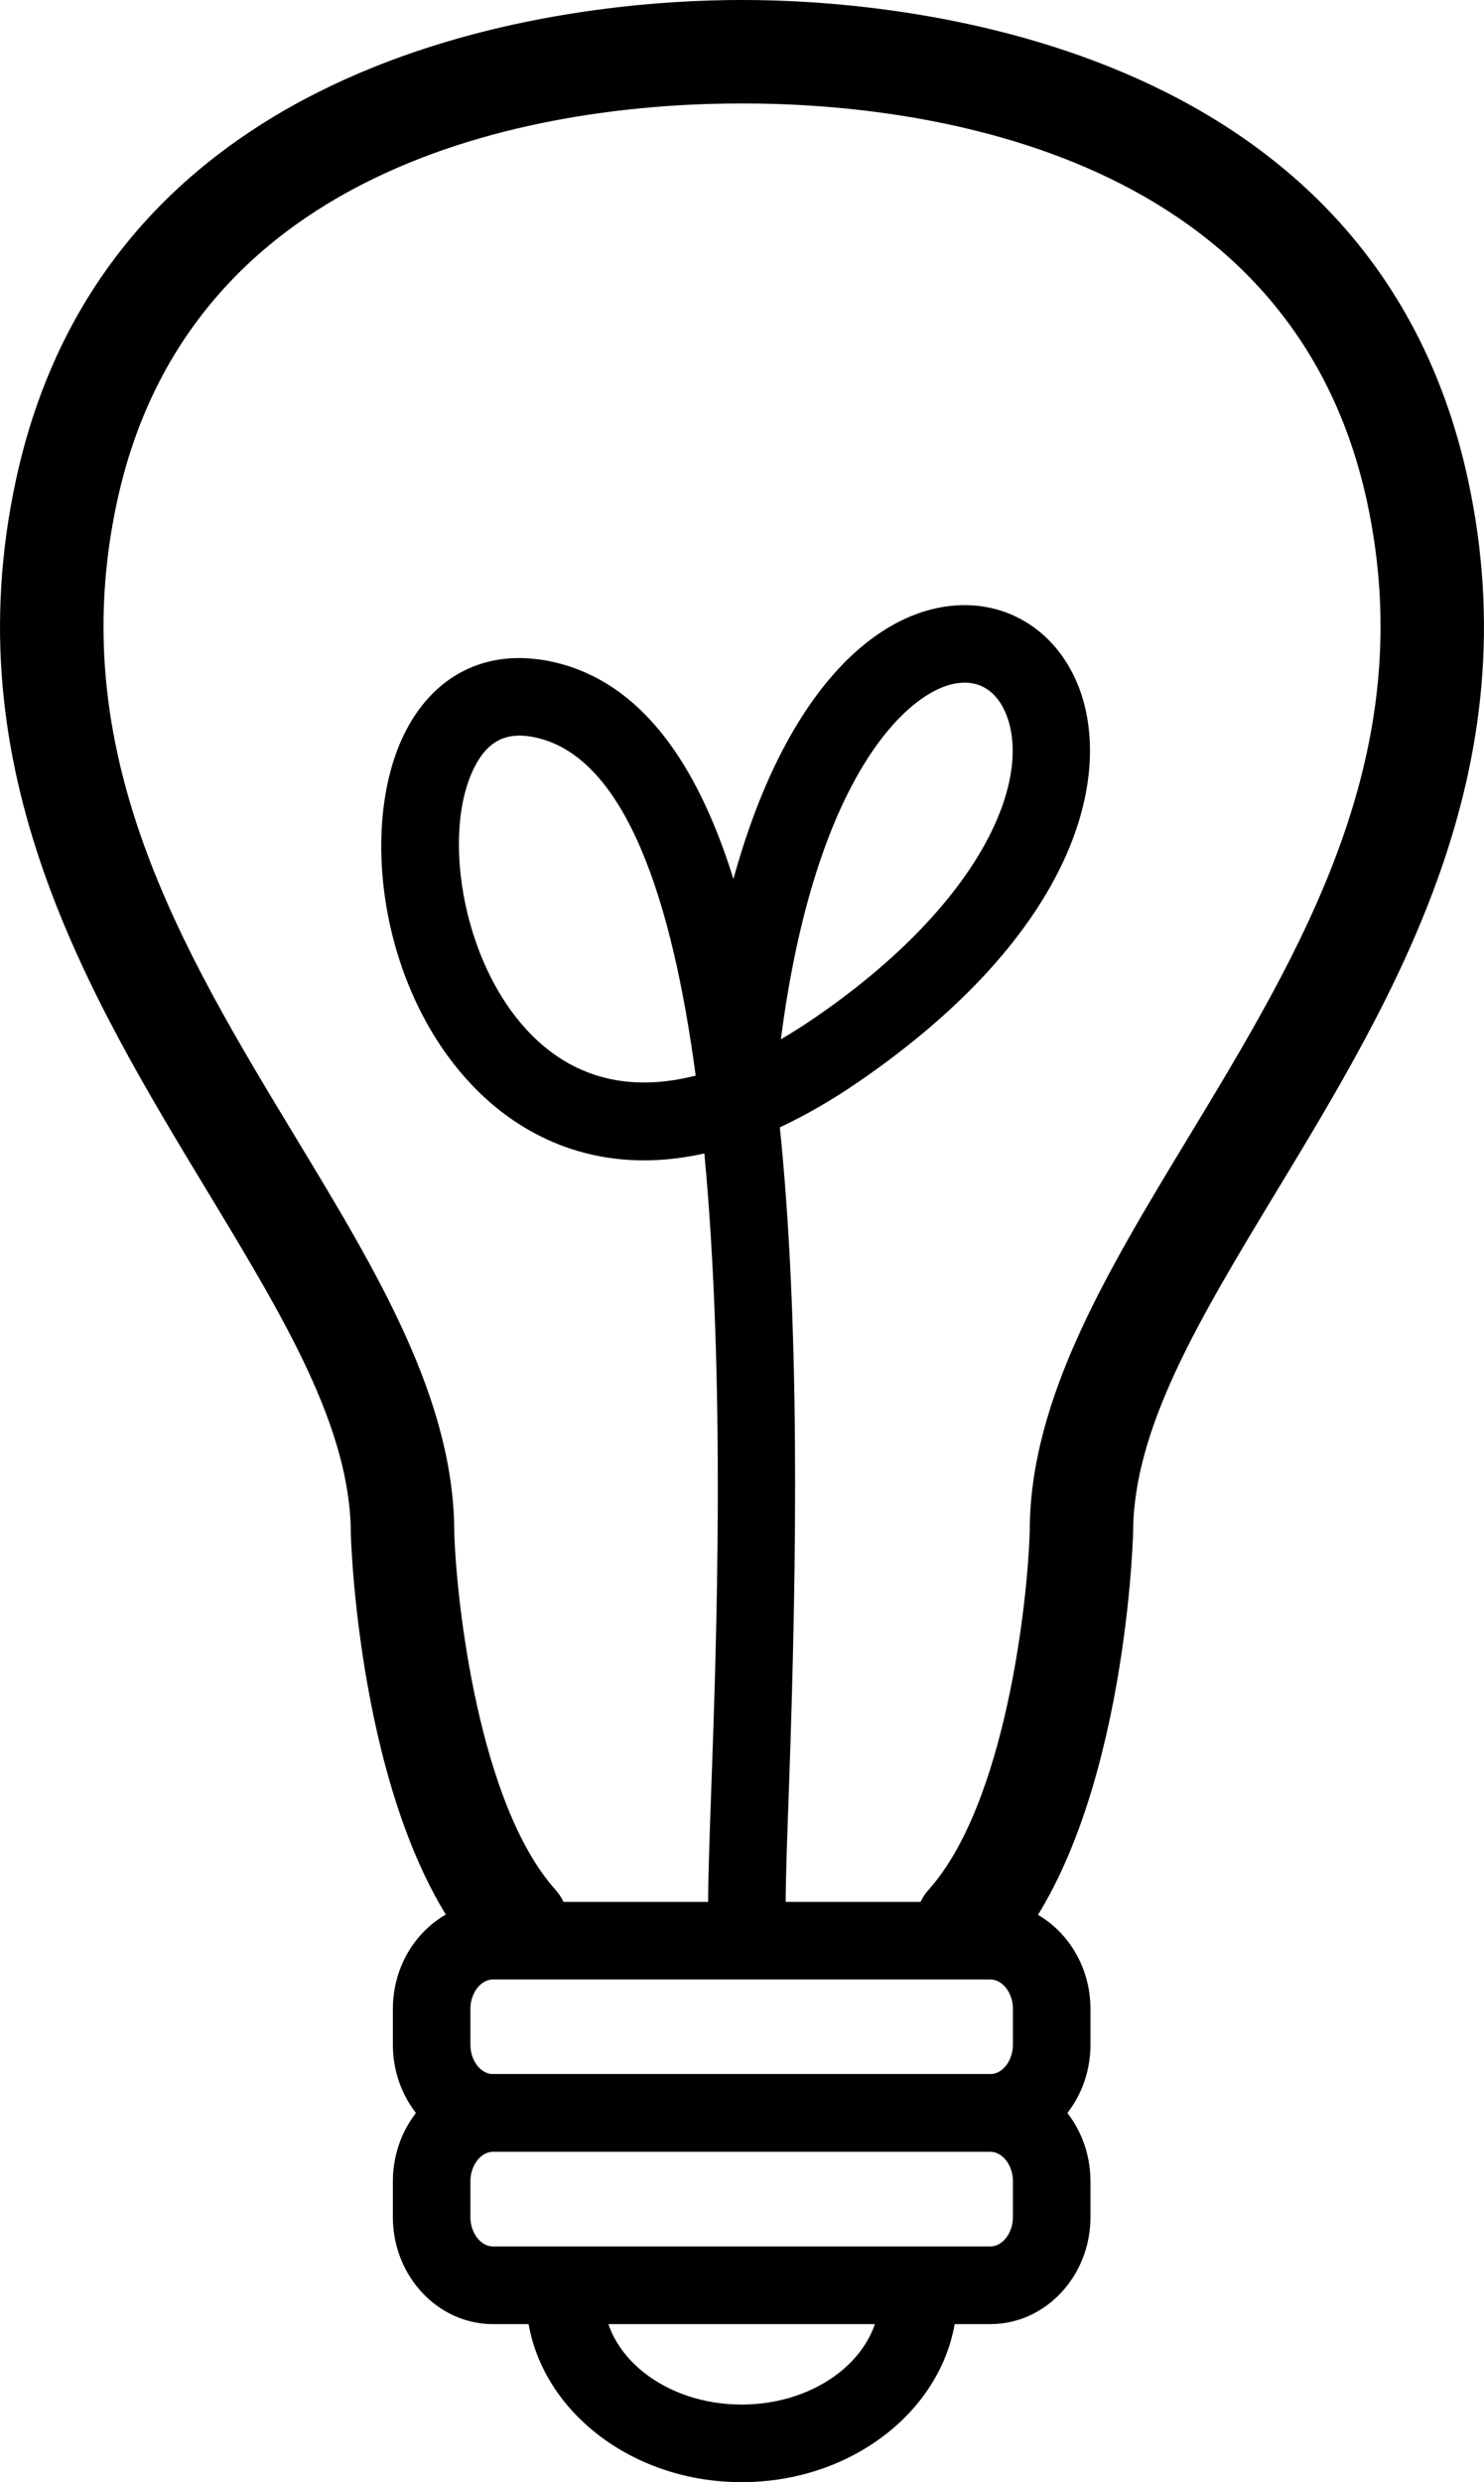 <?xml version="1.0" encoding="iso-8859-1"?>
<!-- Generator: Adobe Illustrator 16.0.4, SVG Export Plug-In . SVG Version: 6.00 Build 0)  -->
<!DOCTYPE svg PUBLIC "-//W3C//DTD SVG 1.1//EN" "http://www.w3.org/Graphics/SVG/1.1/DTD/svg11.dtd">
<svg version="1.1" id="Capa_1" xmlns="http://www.w3.org/2000/svg" xmlns:xlink="http://www.w3.org/1999/xlink" x="0px" y="0px"
	 width="28.708px" height="47.98px" viewBox="0 0 28.708 47.98" style="enable-background:new 0 0 28.708 47.98;"
	 xml:space="preserve">
<g id="Light_Bulb">
	<path d="M9.998,38.194c-0.274,0-0.548-0.112-0.745-0.333c-2.274-2.542-2.459-7.972-2.466-8.202c0-2.046-1.284-4.167-2.771-6.624
		C1.709,19.224-0.906,14.904,0.308,9.28C2.164,0.669,11.507,0,14.326,0c0.553,0,1,0.448,1,1s-0.447,1-1,1
		C11.198,2,3.762,2.75,2.263,9.702c-1.046,4.847,1.247,8.635,3.464,12.297c1.574,2.6,3.061,5.056,3.061,7.631
		c0.041,1.335,0.474,5.24,1.956,6.898c0.368,0.412,0.333,1.044-0.078,1.412C10.474,38.11,10.235,38.194,9.998,38.194z"/>
	<path d="M18.71,38.194c-0.237,0-0.476-0.084-0.666-0.254c-0.412-0.368-0.447-1-0.079-1.412c1.486-1.663,1.916-5.564,1.955-6.927
		c0-2.546,1.486-5.001,3.061-7.602c2.218-3.663,4.511-7.451,3.465-12.297C24.945,2.75,17.509,2,14.381,2c-0.553,0-1-0.448-1-1
		s0.447-1,1-1C17.2,0,26.543,0.669,28.4,9.28c1.213,5.624-1.402,9.944-3.709,13.755c-1.487,2.457-2.771,4.578-2.771,6.595
		c-0.007,0.259-0.191,5.688-2.465,8.231C19.258,38.082,18.984,38.194,18.71,38.194z"/>
	<path d="M14.449,37.544c-0.414,0-0.75-0.336-0.75-0.75c0-0.508,0.027-1.286,0.062-2.254c0.098-2.741,0.28-7.839-0.135-12.244
		c-2.034,0.456-3.418-0.343-4.172-1.01c-2.089-1.847-2.566-5.306-1.6-7.165c0.591-1.135,1.648-1.612,2.896-1.314
		c1.638,0.394,2.729,1.911,3.438,4.183c0.964-3.493,2.609-5.036,4.085-5.263c1.133-0.176,2.149,0.427,2.587,1.532
		c0.68,1.714-0.022,4.744-4.237,7.643c-0.541,0.372-1.053,0.664-1.537,0.889c0.38,3.702,0.34,8.192,0.175,12.804
		c-0.034,0.945-0.062,1.705-0.062,2.201C15.199,37.208,14.863,37.544,14.449,37.544z M10.051,14.219
		c-0.381,0-0.655,0.191-0.864,0.594c-0.68,1.305-0.23,4.029,1.262,5.349c0.816,0.723,1.836,0.93,3.009,0.629
		c-0.455-3.402-1.354-6.117-3.056-6.526C10.275,14.235,10.158,14.219,10.051,14.219z M18.66,13.196c-0.05,0-0.103,0.004-0.158,0.013
		c-0.938,0.144-2.737,1.795-3.396,6.88c0.219-0.126,0.441-0.268,0.668-0.424c3.246-2.232,4.189-4.6,3.692-5.854
		C19.371,13.571,19.145,13.196,18.66,13.196z"/>
	<path d="M19.157,41.593h-9.62c-1.067,0-1.937-0.928-1.937-2.068v-0.693c0-1.141,0.869-2.068,1.937-2.068h9.62
		c1.068,0,1.938,0.928,1.938,2.068v0.693C21.095,40.665,20.226,41.593,19.157,41.593z M9.537,38.263
		c-0.236,0-0.437,0.26-0.437,0.568v0.693c0,0.308,0.2,0.568,0.437,0.568h9.62c0.237,0,0.438-0.26,0.438-0.568v-0.693
		c0-0.308-0.2-0.568-0.438-0.568H9.537z"/>
	<path d="M19.157,44.925h-9.62c-1.067,0-1.937-0.928-1.937-2.068v-0.693c0-1.141,0.869-2.069,1.937-2.069h9.62
		c1.068,0,1.938,0.928,1.938,2.069v0.693C21.095,43.997,20.226,44.925,19.157,44.925z M9.537,41.594
		c-0.236,0-0.437,0.261-0.437,0.569v0.693c0,0.308,0.2,0.568,0.437,0.568h9.62c0.237,0,0.438-0.26,0.438-0.568v-0.693
		c0-0.309-0.2-0.569-0.438-0.569H9.537z"/>
	<path d="M14.347,47.98c-2.299,0-4.169-1.615-4.169-3.6c0-0.414,0.336-0.75,0.75-0.75s0.75,0.336,0.75,0.75
		c0,1.158,1.197,2.1,2.669,2.1s2.669-0.942,2.669-2.1c0-0.414,0.336-0.75,0.75-0.75s0.75,0.336,0.75,0.75
		C18.516,46.366,16.646,47.98,14.347,47.98z"/>
</g>
<g>
</g>
<g>
</g>
<g>
</g>
<g>
</g>
<g>
</g>
<g>
</g>
<g>
</g>
<g>
</g>
<g>
</g>
<g>
</g>
<g>
</g>
<g>
</g>
<g>
</g>
<g>
</g>
<g>
</g>
</svg>
